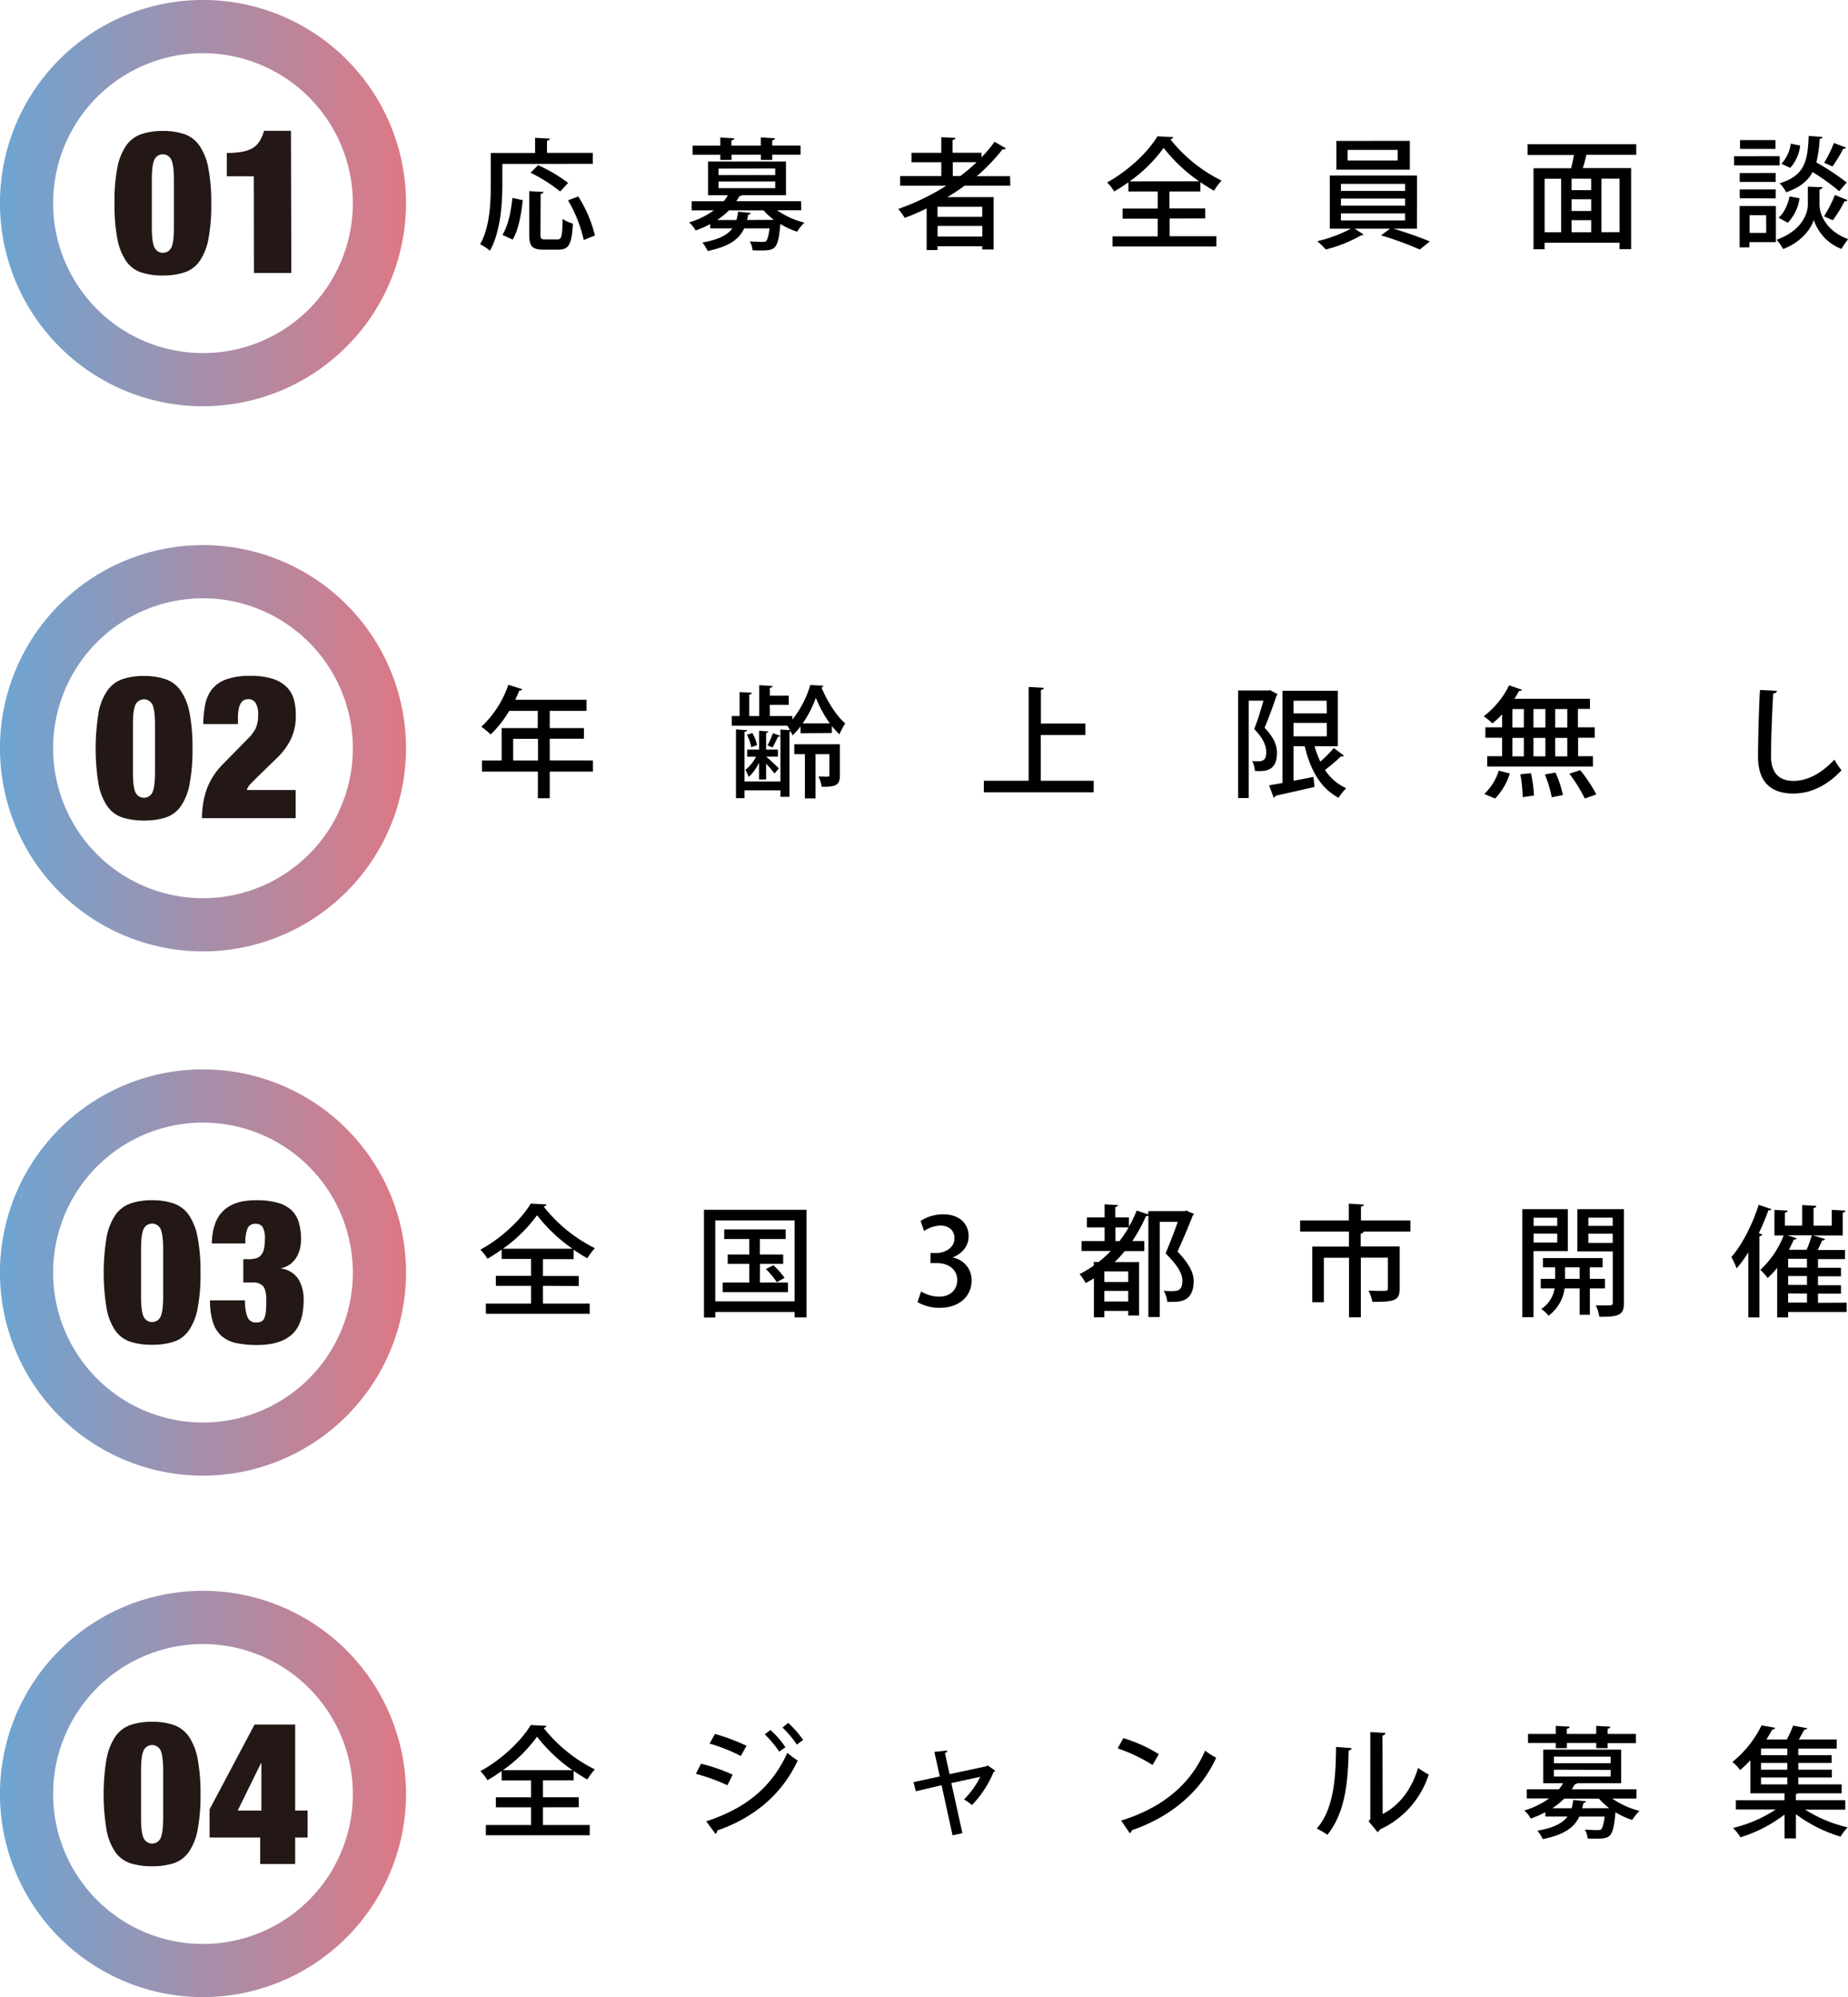 <svg xmlns="http://www.w3.org/2000/svg" xmlns:xlink="http://www.w3.org/1999/xlink" viewBox="0 0 521.47 563.22"><defs><style>.cls-1{fill:#231815;}.cls-2{fill:url(#名称未設定グラデーション_76);}.cls-3{fill:url(#名称未設定グラデーション_76-2);}.cls-4{fill:url(#名称未設定グラデーション_76-3);}.cls-5{fill:url(#名称未設定グラデーション_76-4);}</style><linearGradient id="名称未設定グラデーション_76" y1="57.29" x2="114.57" y2="57.29" gradientUnits="userSpaceOnUse"><stop offset="0" stop-color="#6da5d2"/><stop offset="1" stop-color="#dd7884"/></linearGradient><linearGradient id="名称未設定グラデーション_76-2" y1="211.02" x2="114.57" y2="211.02" xlink:href="#名称未設定グラデーション_76"/><linearGradient id="名称未設定グラデーション_76-3" y1="358.87" x2="114.57" y2="358.87" xlink:href="#名称未設定グラデーション_76"/><linearGradient id="名称未設定グラデーション_76-4" y1="505.94" x2="114.57" y2="505.94" xlink:href="#名称未設定グラデーション_76"/></defs><g id="レイヤー_2" data-name="レイヤー 2"><g id="レイヤー_3" data-name="レイヤー 3"><path d="M141.75,46.23v5.71c0,5.4-.49,13.46-3.51,18.77a13.64,13.64,0,0,0-2.76-1.83c2.82-4.94,3-12,3-16.94l0-8.8,12.51,0V38.87l4.14.23c0,.31-.23.48-.78.58v3.43l12.92,0v3.1Zm5.76,10.22c-.4,3.81-1.18,8.36-2.84,11.12l-2.89-1.32c1.62-2.62,2.44-6.74,2.8-10.44Zm5,9.68c0,1.19.21,1.39,1.3,1.39h3.53c1.13,0,1.33-.85,1.42-5.78a10.35,10.35,0,0,0,2.89,1.32c-.29,5.74-1.07,7.34-4.06,7.35h-4.25c-3.2,0-4-1-4-4.24l0-12.27,4,.23c0,.27-.24.48-.78.54Zm-.67-19.55a43.55,43.55,0,0,1,8.47,5L158.08,54a45.57,45.57,0,0,0-8.37-5.29Zm12.88,21.1a38,38,0,0,0-4.44-11.18l2.89-1.09a36.41,36.41,0,0,1,4.71,11Z"/><path d="M226.09,59.29h-6.83A23.51,23.51,0,0,0,227,62.79a12.83,12.83,0,0,0-2.07,2.55,21.86,21.86,0,0,1-4.73-2.17c-.63,7-1.28,7.45-5.49,7.46-.72,0-1.5,0-2.35-.07a6,6,0,0,0-.79-2.48c1.5.1,3,.13,3.54.13s.88,0,1.12-.27.68-1.36.91-3.54H210c-1.38,3-4.13,5.11-10.32,6.38a9.41,9.41,0,0,0-1.5-2.38c4.66-.83,7.1-2.12,8.49-4H200.4V63.2A30.49,30.49,0,0,1,196.28,65a7.92,7.92,0,0,0-1.83-2.27,23.5,23.5,0,0,0,7-3.41h-6.29V56.75h9.08a14.2,14.2,0,0,0,1.16-1.7h-5.61l0-9.49,22,0,0,9.48-12.45,0a.75.75,0,0,1-.68.27,14.5,14.5,0,0,1-.88,1.43l18.26,0ZM203.26,45.11V43.65h-7.82V41.08h7.82V38.79l3.94.23c0,.27-.27.48-.81.55v1.49h8.3V38.77l4,.23c0,.28-.24.48-.78.58v1.47l8,0v2.59h-8v1.46h-3.2V43.63l-8.29,0v1.46ZM218,62l.37,0a20.42,20.42,0,0,1-2.93-2.68h-9.72a22,22,0,0,1-3.36,2.73h5.44a15.5,15.5,0,0,0,.47-2.35l3.57.37c0,.24-.27.44-.72.48-.1.51-.2,1-.33,1.49ZM202.75,47.53v1.83l16,0V47.5Zm0,3.67v1.87l16,0V51.18Z"/><path d="M285.08,52.37l-12.89,0c-1.56,1.16-3.19,2.21-4.85,3.23l13.05,0,0,14.76h-3.23v-.91H264.57v1.06h-3.09l0-11.73c-2,1-4.08,1.88-6.18,2.67a18.13,18.13,0,0,0-1.84-2.52A65.86,65.86,0,0,0,267,52.39l-13,0V49.66l11.62,0V45.77h-8.4V43.09h8.39V38.7l4,.19c0,.31-.27.48-.82.58v3.61l8.16,0v1.3a37.91,37.91,0,0,0,3.7-4.39l3.23,1.86a.89.89,0,0,1-.64.24,1.27,1.27,0,0,1-.34,0,52.06,52.06,0,0,1-7.27,7.59l9.39,0Zm-7.91,8.78V58.3H264.55v2.86Zm-12.6,5.56,12.61,0v-3l-12.61,0Zm4.29-17.07H271a51.25,51.25,0,0,0,4.58-3.89h-6.73Z"/><path d="M330.05,61.62v5l13.19,0v2.89l-29.3,0V66.67l12.75,0v-5l-9.92,0V58.81h9.93V54h-8.29V51.4a43.21,43.21,0,0,1-4,2.59,13.93,13.93,0,0,0-2-2.55c5.88-3.17,11.61-8.62,14.19-13l4.45.24a.83.83,0,0,1-.81.58,42.13,42.13,0,0,0,14.47,11.67,18.7,18.7,0,0,0-2.14,2.86c-1.26-.71-2.55-1.53-3.85-2.41V54H330v4.76h10.09V61.6Zm8.31-10.49a45,45,0,0,1-10-9.43,41.16,41.16,0,0,1-9.61,9.46Z"/><path d="M399.83,64.5h-6.6c3.47,1,7.66,2.51,10.24,3.59l-2.82,2.28a95.81,95.81,0,0,0-10.95-4l2.55-1.88-10,0,2.55,1.66a1.39,1.39,0,0,1-.68.21,40.44,40.44,0,0,1-10,4,22.44,22.44,0,0,0-2.42-2.34,38.68,38.68,0,0,0,9.48-3.52h-5.94l0-15,24.62,0Zm-2-24.78v8.13l-20.74,0V39.75ZM378.39,51.85v2l18.09,0v-2Zm0,4.15v2l18.09,0V56Zm0,4.18v2l18.08,0v-2Zm16-14.91v-3l-14.11,0v3Z"/><path d="M461.72,43.67l-14.08,0a35.1,35.1,0,0,1-1,3.74l13.63,0,0,22.85H457v-1.8l-21.15,0V70.3h-3.13l0-22.85h10.61c.31-1.16.58-2.48.81-3.74l-13.09,0V40.66l30.66,0Zm-25.86,6.74,0,15.09h4.66l0-15.09ZM449,53.62V50.39h-5.54v3.23Zm0,5.88V56.2h-5.54v3.3Zm-5.53,2.59v3.4H449v-3.4ZM457,65.47l0-15.09h-5.1l0,15.1Z"/><path d="M502.19,44.05v2.59l-12.88,0V44.07ZM501.12,58.1l0,10.19h-7.48v1.47h-2.75l0-11.66Zm-.05-9.32V51.3H490.91V48.8Zm-10.15,7.15V53.42l10.16,0v2.52ZM501,39.5V42L491,42V39.51Zm-2.62,21.18h-4.69v5h4.7Zm15.9-7.87c0,.3-.34.54-.85.64v4.32c0,2.07,1.31,7.14,8.08,9.68a28.18,28.18,0,0,0-1.9,2.75,13.26,13.26,0,0,1-7.8-8.18c-.61,2.11-3.19,6.16-8.66,8.21a14,14,0,0,0-1.84-2.62c7.41-2.63,8.83-7.73,8.83-9.83V52.64Zm-6.49,3.1a12.3,12.3,0,0,1-3.32,6.91l-2.62-1.43c1.59-1.26,2.64-3.67,3.12-6Zm6.47-17.28c0,.27-.31.48-.79.54a33.05,33.05,0,0,1-.94,6.64,66.84,66.84,0,0,1,8.58,5.66L519,53.92a62.12,62.12,0,0,0-7.52-5.39c-1.32,2.45-3.56,4.35-7.47,5.69a9.15,9.15,0,0,0-1.84-2.52c7.14-2.22,7.91-6.26,8.21-13.37Zm-11.59,7.56a10.27,10.27,0,0,0,2.65-5.68l2.65.54a11.16,11.16,0,0,1-2.81,6.3Zm18.29-4.55a.85.85,0,0,1-.82.31,43.66,43.66,0,0,1-3.05,5s-2.35-1.05-2.35-1.05a32.83,32.83,0,0,0,2.75-5.58Zm.39,14.79c-.13.24-.41.34-.85.34a37.5,37.5,0,0,1-3.32,5.35L514.72,61a39.7,39.7,0,0,0,3.06-6Z"/><path class="cls-1" d="M33.1,47.38a16.43,16.43,0,0,1,2.48-6.29,8.73,8.73,0,0,1,4.25-3.24,18.49,18.49,0,0,1,6.09-.92,18.62,18.62,0,0,1,6.1.9,8.65,8.65,0,0,1,4.25,3.23,16.45,16.45,0,0,1,2.51,6.29,50.42,50.42,0,0,1,.83,10,50.69,50.69,0,0,1-.8,10.06,16.26,16.26,0,0,1-2.49,6.24,8.4,8.4,0,0,1-4.25,3.16A19.7,19.7,0,0,1,46,77.7a19.42,19.42,0,0,1-6.09-.85,8.34,8.34,0,0,1-4.26-3.14,16.21,16.21,0,0,1-2.51-6.23,50.4,50.4,0,0,1-.83-10.06A50.1,50.1,0,0,1,33.1,47.38ZM43.59,69.79a2.63,2.63,0,0,0,4.76,0q.74-1.5.73-5.75l0-13.27c0-2.83-.25-4.75-.75-5.75a2.63,2.63,0,0,0-4.76,0q-.73,1.5-.73,5.75l0,13.27C42.85,66.87,43.09,68.79,43.59,69.79Z"/><path class="cls-1" d="M71.62,49.71H64V43.14a24.1,24.1,0,0,0,4.2-.32,9.45,9.45,0,0,0,3-1,5.89,5.89,0,0,0,2-1.93,11.1,11.1,0,0,0,1.3-3h7.6L82.21,77H71.66Z"/><path d="M167.32,214.48v3.13h-12.2v7.51h-3.34v-7.51H136v-3.13h5.55v-9.14h10.19v-4.86h-8.05a31.53,31.53,0,0,1-5.24,6.66,21.48,21.48,0,0,0-2.62-2.18,29.24,29.24,0,0,0,7.62-11.83l3.94,1.23a.71.71,0,0,1-.85.37c-.34.88-.75,1.77-1.15,2.62h20.12v3.13H155.12v4.86h9.65v3h-9.65v6.12Zm-22.51,0h7v-6.12h-7Z"/><path d="M225.9,206.8v-1.94a16.36,16.36,0,0,1-2.28,2.52c-.13-.31-.27-.68-.47-1.06l-.38.11v18.29h-2.55v-1.84H210.09v2.21h-2.41V205.71l3.13.2c0,.24-.24.41-.72.48v14h10.13V205.74l2.72.17c-.24-.44-.51-.88-.75-1.25h-15.7v-2.72h2.21v-6.77l3.43.21c0,.27-.2.44-.71.51v6.05h2.82v-8.71l3.77.24c0,.27-.24.44-.78.51v2.21h5.34v2.59h-5.34v3.16h6.36v1a28.56,28.56,0,0,0,5.06-9.76l3.64.2a.68.68,0,0,1-.48.51c1.43,3.47,4.12,8,6.7,10.1a23.19,23.19,0,0,0-1.63,3.09,17.36,17.36,0,0,1-2.14-2.34v2Zm-11.7,4.59v-5.3l2.62.17c0,.23-.2.37-.64.44v4.69h3.33v2h-3.3c.82.68,3,2.72,3.57,3.3l-1.22,1.46a33.51,33.51,0,0,0-2.38-2.79v4.46h-2v-4.7a13.6,13.6,0,0,1-2.92,4,11.61,11.61,0,0,0-.92-2,11.47,11.47,0,0,0,3-3.71h-2.51v-2Zm-2.21-.68a13.33,13.33,0,0,0-1.22-3.5l1.53-.48a11.4,11.4,0,0,1,1.33,3.43Zm8.2-3.2a.75.75,0,0,1-.68.27c-.38.89-1,2.11-1.5,3l-1.43-.54a31.66,31.66,0,0,0,1.53-3.47ZM237,209.89v8.74c0,2.89-1.19,3.26-5.13,3.26a10,10,0,0,0-.92-2.92c.75,0,1.39.07,1.91.07,1,0,1.18,0,1.18-.44v-5.92h-3.91v12.48h-3V212.68h-3v-2.79ZM234.16,204a34.28,34.28,0,0,1-3.94-7.21,31.33,31.33,0,0,1-3.71,7.21Z"/><path d="M293.69,220.19h14.93v3.27h-31v-3.27h12.64V193.74l4.29.24c0,.31-.27.51-.82.61v9.46h12.55v3.23H293.69Z"/><path d="M358.39,194.63l2.11,1.15a1.1,1.1,0,0,1-.31.45c-.88,2.68-2.17,6.25-3.36,9,2.61,2.71,3.5,4.92,3.5,7.07,0,5.37-3.5,5.23-6.22,5.13a7.78,7.78,0,0,0-.75-2.82,10.43,10.43,0,0,0,1.39.1c1.74,0,2.55-.37,2.55-2.69,0-1.76-.91-3.91-3.4-6.42,1-2.38,1.91-5.54,2.62-8h-4.15v27.47h-3V194.73h8.53Zm12.55,15.81a27,27,0,0,0,1.63,4.35,39.14,39.14,0,0,0,3.81-3.84l2.88,2.17a.9.9,0,0,1-.84.17,50.79,50.79,0,0,1-4.53,3.84,13.94,13.94,0,0,0,6,5.17,12.47,12.47,0,0,0-2.15,2.69c-5.06-2.62-8-7.86-9.58-14.55H365v9.75c1.84-.34,3.74-.71,5.65-1.08l.27,2.82c-4.08.95-8.33,1.9-11,2.48a.64.64,0,0,1-.51.54l-1.29-3.46c1.09-.21,2.35-.41,3.77-.68v-26H377.5v15.64Zm3.4-12.82H365v3.57h9.39ZM365,203.88v3.77h9.39v-3.77Z"/><path d="M423.87,205.13v-3.67a23.1,23.1,0,0,1-2.75,2.55,17.33,17.33,0,0,0-2.45-2,24.62,24.62,0,0,0,7.17-8.74l3.64,1.26a.71.71,0,0,1-.81.3c-.41.75-.86,1.5-1.33,2.25h21.31v2.85h-3.39v5.2H450v2.93h-4.69v5.2h4.18v2.92H419.66v-2.92h4.21v-5.2h-4.72v-2.93Zm2.18,13a18.23,18.23,0,0,1-4.15,7.07l-3.06-1.29a15.29,15.29,0,0,0,4.08-6.57Zm.71-18.16v5.2H430v-5.2Zm0,8.13v5.2H430v-5.2Zm2.92,16.72a40,40,0,0,0-.67-6.46l3-.3a39.72,39.72,0,0,1,.85,6.29Zm6.4-24.85h-3.37v5.2h3.37Zm0,8.13h-3.37v5.2h3.37Zm1.8,16.76a34.39,34.39,0,0,0-1.94-6.46l3-.51a33.33,33.33,0,0,1,2.1,6.32Zm4.38-19.69v-5.2h-3.43v5.2Zm0,8.13v-5.2h-3.43v5.2Zm4.93,11.9a41.06,41.06,0,0,0-4.35-7l3.06-1a41.79,41.79,0,0,1,4.56,6.83Z"/><path d="M501.42,194.83c-.07.41-.37.68-1.05.75-.27,4.28-.62,12.71-.62,17.71,0,4.73,2.35,6.94,6.29,6.94,3.74,0,7.72-1.87,11.6-6a21.86,21.86,0,0,0,2,3c-4.11,4.38-8.73,6.56-13.63,6.56-6.9,0-9.93-3.88-9.93-10.44,0-4.42.27-14.62.55-18.76Z"/><path class="cls-1" d="M27.78,201.07a16.43,16.43,0,0,1,2.5-6.29,8.65,8.65,0,0,1,4.25-3.23,18.24,18.24,0,0,1,6.09-.91,18.27,18.27,0,0,1,6.1.91A8.69,8.69,0,0,1,51,194.78a16.43,16.43,0,0,1,2.49,6.29,50.56,50.56,0,0,1,.83,10,50.51,50.51,0,0,1-.83,10.07A16.05,16.05,0,0,1,51,227.4a8.48,8.48,0,0,1-4.25,3.15,19.45,19.45,0,0,1-6.1.85,19.42,19.42,0,0,1-6.09-.85,8.43,8.43,0,0,1-4.25-3.15,16.05,16.05,0,0,1-2.5-6.23,62,62,0,0,1,0-20.1Zm10.46,22.42a2.64,2.64,0,0,0,4.76,0c.5-1,.74-2.92.74-5.75V204.47c0-2.83-.24-4.75-.74-5.75a2.64,2.64,0,0,0-4.76,0q-.74,1.5-.73,5.75v13.27Q37.51,222,38.24,223.49Z"/><path class="cls-1" d="M57.91,198.66a10.07,10.07,0,0,1,1.93-4.31,9.07,9.07,0,0,1,4-2.75,19.35,19.35,0,0,1,6.69-1,20.34,20.34,0,0,1,6.46.85,9.67,9.67,0,0,1,3.94,2.35,7.94,7.94,0,0,1,2,3.49,16.12,16.12,0,0,1,.54,4.25,15.61,15.61,0,0,1-1.36,6.86,19.09,19.09,0,0,1-3.63,5.05l-6.24,6.06-1.5,1.53a4.55,4.55,0,0,0-1.11,1.76H83.43v7.94H57a24.82,24.82,0,0,1,1.27-8A19.75,19.75,0,0,1,63,215.41l7-7.14a10.77,10.77,0,0,0,2.18-2.92,8.76,8.76,0,0,0,.65-3.66,6,6,0,0,0-.74-3.51,2.36,2.36,0,0,0-2-1,3,3,0,0,0-1.08.19,2.21,2.21,0,0,0-.93.77,4.4,4.4,0,0,0-.68,1.61,12,12,0,0,0-.26,2.75v1.7H57.35A30.45,30.45,0,0,1,57.91,198.66Z"/><path d="M153.21,362.63v5H166.4v2.89H137.1v-2.89h12.75v-5h-9.93v-2.82h9.93v-4.76h-8.3V352.4a41.94,41.94,0,0,1-4,2.58,13.86,13.86,0,0,0-2-2.55c5.88-3.16,11.62-8.6,14.21-13l4.45.24a.83.83,0,0,1-.81.58A42.05,42.05,0,0,0,167.86,352a19.91,19.91,0,0,0-2.14,2.86c-1.25-.71-2.55-1.53-3.84-2.41v2.65h-8.67v4.76h10.1v2.82Zm8.33-10.47a45.18,45.18,0,0,1-10-9.45,41.2,41.2,0,0,1-9.62,9.45Z"/><path d="M198.65,341.18h28.93v30.36h-3.37V370H201.84v1.57h-3.19ZM201.84,367h22.37V344.17H201.84Zm12.58-5.31h7.92v2.72H203.92v-2.72h7.51v-5.27h-6.09v-2.61h6.09v-4.39h-7.07v-2.69H221.7v2.69h-7.28v4.39H221v2.61h-6.53Zm4.79-.1a25.42,25.42,0,0,0-3.09-3.7l2.11-1.06a22.7,22.7,0,0,1,3.16,3.54Z"/><path d="M268.8,354.64a6.45,6.45,0,0,1,5.37,6.49c0,4.18-3.2,7.69-9,7.69a12.24,12.24,0,0,1-6.26-1.6l1-3a10.12,10.12,0,0,0,5.07,1.46c3.63,0,5.13-2.38,5.13-4.65,0-3.3-2.79-4.83-5.81-4.83h-1.74v-2.82h1.67c2.21,0,5.1-1.33,5.1-4.15,0-2-1.29-3.6-4-3.6a8.65,8.65,0,0,0-4.56,1.53l-1-2.83a11.62,11.62,0,0,1,6.42-1.87c4.79,0,7.14,2.89,7.14,6.16,0,2.62-1.63,4.89-4.55,6Z"/><path d="M324.05,341.55h10.13a5.71,5.71,0,0,0,.65-.14,15.46,15.46,0,0,0,2.11.92.8.8,0,0,1-.34.41c-1.13,2.92-2.66,6.56-4.32,10.2,3.26,3.47,4.55,6,4.55,8.33,0,5.88-4,5.88-6,5.88-.48,0-1,0-1.46,0a7.08,7.08,0,0,0-1-3.13,19.4,19.4,0,0,0,1.94.1c1.93,0,3.33,0,3.33-3,0-2-1.36-4.25-4.73-7.65,1.33-3.19,2.52-6.25,3.44-8.9h-5.1v26.85h-3.2V342.84a1.16,1.16,0,0,1-.68.14,44.48,44.48,0,0,1-3.84,7h3.37v2.85h-5.51a36.33,36.33,0,0,1-2.86,3.1h6.9V371h-3.06v-1.3h-6.76v1.81h-2.93v-11c-.74.47-1.52.92-2.31,1.32a17.83,17.83,0,0,0-1.73-2.51,29.7,29.7,0,0,0,4-2.41v-1h1.37a34.65,34.65,0,0,0,3.43-3.1h-8.23V350h6.49v-3.85h-5v-2.82h5v-3.7l3.78.24c0,.27-.27.47-.78.54v2.92h3.87v2.59a33.75,33.75,0,0,0,2.18-4.53l3.26,1.09Zm-5.68,20v-3h-6.76v3Zm-6.76,5.5h6.76v-3h-6.76ZM314.74,350h1.19a41.4,41.4,0,0,0,2.55-3.85h-3.74Z"/><path d="M398,344.2v3.13h-13.8v0h.57c0,.31-.27.48-.81.58v3.61h11v11.93c0,3.36-1.46,3.7-7.69,3.7a11.78,11.78,0,0,0-1.12-3.19c1.33.07,2.62.1,3.57.1,1.64,0,1.91,0,1.91-.68v-8.7H384v16.83h-3.33V354.71h-7.11v12.54H370.3v-15.7h10.34v-4.22H366.87V344.2H380.6v-4.76l4.25.28c0,.27-.27.47-.81.57v3.91Z"/><path d="M442.42,352.84h-9.69v18.63h-3.16V341h12.85Zm-3-9.42h-6.67v2.31h6.67Zm-6.67,7h6.67v-2.52h-6.67Zm20.16,12.92h-4.28v7.44h-2.89v-7.44H441.5a11.41,11.41,0,0,1-4.52,7.71,10.17,10.17,0,0,0-2.07-1.9,8.52,8.52,0,0,0,3.77-5.81h-3.91v-2.69h4.05v-3.26h-3.43v-2.59h16.82v2.59h-3.6v3.26h4.28Zm-11.28-2.69h4.11v-3.26h-4.11ZM458.23,341v26.48c0,3.23-1.16,3.94-6.93,3.88a10.65,10.65,0,0,0-1-3.2c.88,0,1.76,0,2.51,0,2,0,2.28,0,2.28-.74V352.91h-10V341Zm-3.16,2.41H448.2v2.31h6.87Zm-6.87,7.11h6.87v-2.59H448.2Z"/><path d="M499.89,341c-.14.27-.44.37-.88.34a69.65,69.65,0,0,1-2.72,6.46l1,.3a.79.79,0,0,1-.81.51v22.92h-3.13V353.18a36.86,36.86,0,0,1-3.3,4.52,27.73,27.73,0,0,0-1.49-3.2c2.95-3.33,5.91-9.07,7.71-14.72Zm21.21,26.38V370H504.58v1.53h-3.09v-14a22.12,22.12,0,0,1-2.69,2.89,15.82,15.82,0,0,0-2.07-2.31,25.78,25.78,0,0,0,6.59-9.69h-2.61v-7.21l3.74.2c0,.31-.24.48-.79.58v3.67h4.87v-5.81l4,.24c0,.3-.24.48-.78.58v5h5.13v-4.45c1.06,0,2.79.17,3.85.2,0,.31-.24.48-.75.58v6.43h-8.3l3.33,1c-.06.24-.34.38-.81.38-.34.78-.82,1.77-1.29,2.72h7.72v2.55H513v2.45h6.49v2.41H513v2.51h6.49v2.38H513v2.59Zm-16.72-19,2.65.85a.86.86,0,0,1-.85.34c-.41.95-.88,1.94-1.39,2.89h5a32.56,32.56,0,0,0,1.46-4.08Zm5.51,9.08v-2.45h-5.31v2.45Zm0,4.92v-2.51h-5.31v2.51Zm-5.31,2.38v2.59h5.31V364.8Z"/><path class="cls-1" d="M30.08,348.92a16.59,16.59,0,0,1,2.49-6.29,8.72,8.72,0,0,1,4.26-3.23,18.24,18.24,0,0,1,6.09-.91,18.31,18.31,0,0,1,6.1.91,8.74,8.74,0,0,1,4.25,3.23,16.59,16.59,0,0,1,2.49,6.29,50.69,50.69,0,0,1,.82,10A50.57,50.57,0,0,1,55.76,369a16.26,16.26,0,0,1-2.49,6.24A8.44,8.44,0,0,1,49,378.4a19.49,19.49,0,0,1-6.1.85,19.42,19.42,0,0,1-6.09-.85,8.42,8.42,0,0,1-4.26-3.14A16.26,16.26,0,0,1,30.08,369a62,62,0,0,1,0-20.1Zm10.46,22.43a2.64,2.64,0,0,0,4.76,0c.49-1,.74-2.92.74-5.76V352.32q0-4.24-.74-5.75a2.64,2.64,0,0,0-4.76,0q-.74,1.5-.74,5.75v13.27C39.8,368.43,40.05,370.34,40.54,371.35Z"/><path class="cls-1" d="M63.05,341.44q3.12-3,9.29-2.95a21.61,21.61,0,0,1,6.13.74,9.29,9.29,0,0,1,3.88,2.15,7.91,7.91,0,0,1,2,3.49,17,17,0,0,1,.6,4.73,11.3,11.3,0,0,1-.29,2.47,8.31,8.31,0,0,1-.93,2.38,7.12,7.12,0,0,1-1.73,2,6.55,6.55,0,0,1-2.67,1.19v.11a6.85,6.85,0,0,1,4.94,3.09,11.1,11.1,0,0,1,1.41,5.7q0,6.79-3.28,9.78t-9.81,3a27.91,27.91,0,0,1-5.93-.56,9.1,9.1,0,0,1-4.16-2,8.8,8.8,0,0,1-2.44-3.94,20.17,20.17,0,0,1-.79-6.1h9.86a16.2,16.2,0,0,0,.2,2.84,8.5,8.5,0,0,0,.54,1.92,2.4,2.4,0,0,0,2.38,1.48,3.62,3.62,0,0,0,1.47-.26,1.78,1.78,0,0,0,.88-1,6.44,6.44,0,0,0,.43-1.93c.07-.81.11-1.84.11-3.09,0-2-.31-3.29-.94-4a3.77,3.77,0,0,0-2.92-1H68.66v-6.57h1.53a8.08,8.08,0,0,0,2-.23,2.83,2.83,0,0,0,1.42-.85,4,4,0,0,0,.85-1.73,11.82,11.82,0,0,0,.28-2.86,6.26,6.26,0,0,0-.65-3.43,2.33,2.33,0,0,0-2-.88,2.29,2.29,0,0,0-2.19,1.19,10.11,10.11,0,0,0-.65,4.36H59.76Q59.93,344.34,63.05,341.44Z"/><path class="cls-2" d="M57.29,114.57a57.29,57.29,0,1,1,57.28-57.28A57.35,57.35,0,0,1,57.29,114.57Zm0-99.57A42.29,42.29,0,1,0,99.57,57.29,42.34,42.34,0,0,0,57.29,15Z"/><path class="cls-3" d="M57.29,268.31A57.29,57.29,0,1,1,114.57,211,57.35,57.35,0,0,1,57.29,268.31Zm0-99.58A42.29,42.29,0,1,0,99.57,211,42.34,42.34,0,0,0,57.29,168.73Z"/><path class="cls-4" d="M57.29,416.16a57.29,57.29,0,1,1,57.28-57.29A57.35,57.35,0,0,1,57.29,416.16Zm0-99.57a42.29,42.29,0,1,0,42.28,42.28A42.33,42.33,0,0,0,57.29,316.59Z"/><path d="M153.21,509.69v5H166.4v2.89H137.1v-2.89h12.75v-5h-9.93v-2.82h9.93v-4.76h-8.3v-2.65a41.94,41.94,0,0,1-4,2.58,13.86,13.86,0,0,0-2-2.55c5.88-3.16,11.62-8.6,14.21-13l4.45.23a.82.82,0,0,1-.81.58A42.2,42.2,0,0,0,167.86,499a19.29,19.29,0,0,0-2.14,2.85c-1.25-.71-2.55-1.53-3.84-2.41v2.65h-8.67v4.76h10.1v2.82Zm8.33-10.47a45,45,0,0,1-10-9.45,40.81,40.81,0,0,1-9.62,9.45Z"/><path d="M197.8,497.39a50.35,50.35,0,0,1,8.94,3.09l-1.47,3a54.93,54.93,0,0,0-8.9-3.23Zm1.49,16.25c10.64-3.47,18.32-9.22,22.88-19.31a28.61,28.61,0,0,0,2.92,2.17c-4.55,9.86-12.78,16.32-22.74,19.75a.82.82,0,0,1-.48.89ZM201.74,489a57.82,57.82,0,0,1,8.91,3.33l-1.6,2.89a48.58,48.58,0,0,0-8.81-3.5Zm15.67-1.12a26.84,26.84,0,0,1,4.22,4.86L219.89,494a30.47,30.47,0,0,0-4.08-4.87Zm5-2a29.45,29.45,0,0,1,4.22,4.8L224.86,492a29.88,29.88,0,0,0-4.05-4.8Z"/><path d="M280.86,499.39a.75.75,0,0,1-.47.31,29.43,29.43,0,0,1-6.12,9.35,14.62,14.62,0,0,0-2.25-1.57,23.87,23.87,0,0,0,4.59-6.39l-8.16,1.77L271.58,517l-2.79.58-3.09-14.11-7.27,1.7-.65-2.58,7.41-1.6-1.53-6.94,3.64-.37c0,.34-.2.54-.65.75l1.29,5.91,10.48-2.24.27-.24Z"/><path d="M317,490.18a41.61,41.61,0,0,1,10,4.52l-1.77,3.06a46.52,46.52,0,0,0-9.86-4.69Zm-.64,23.25c11.72-3.6,19.68-10.33,23.69-19.72a22.57,22.57,0,0,0,3.13,2c-4.22,9.28-12.44,16.55-23.83,20.46a1.1,1.1,0,0,1-.55.82Z"/><path d="M381.38,493c0,.37-.34.61-.81.68-.21,9.45-1.06,17.54-6,23.76a25.73,25.73,0,0,0-3-1.77c4.76-5.4,5.37-14.07,5.44-23Zm8.78,18.59c5.06-2.62,8.29-7.38,10-13a27.36,27.36,0,0,0,3,1.87,25.61,25.61,0,0,1-13.73,15.46,2.74,2.74,0,0,1-.68.79l-2.55-3.06.47-.62V488.48l4.29.24a.94.94,0,0,1-.85.74Z"/><path d="M461.77,507.21h-6.84a23.62,23.62,0,0,0,7.72,3.5,12.49,12.49,0,0,0-2.07,2.55,22.35,22.35,0,0,1-4.73-2.17c-.64,7-1.29,7.44-5.51,7.44-.71,0-1.49,0-2.34-.07a6.3,6.3,0,0,0-.78-2.48c1.49.1,3,.14,3.53.14s.89,0,1.12-.27.68-1.36.92-3.54h-7.14c-1.39,3-4.14,5.1-10.33,6.36a9.14,9.14,0,0,0-1.5-2.38c4.66-.82,7.11-2.11,8.5-4h-6.25v-1.22a33.25,33.25,0,0,1-4.12,1.8,8,8,0,0,0-1.83-2.28,23.14,23.14,0,0,0,7-3.4h-6.29v-2.58h9.08a15.05,15.05,0,0,0,1.16-1.7h-5.61v-9.49h22v9.49H445.07a.75.75,0,0,1-.68.27c-.27.47-.54.95-.88,1.43h18.26ZM439,493v-1.46h-7.82V489H439v-2.27l3.94.23c0,.28-.27.48-.82.55V489h8.3v-2.27l4,.23c0,.28-.24.48-.79.58V489h8v2.59h-8V493h-3.19v-1.46h-8.3V493Zm14.72,16.93.37,0a20.39,20.39,0,0,1-2.92-2.69H441.4a21.39,21.39,0,0,1-3.36,2.72h5.44a15.26,15.26,0,0,0,.47-2.35l3.57.38c0,.24-.27.44-.71.47-.1.51-.21,1-.34,1.5Zm-15.23-14.52v1.84h16v-1.84Zm0,3.68V501h16v-1.86Z"/><path d="M520.7,510.34H509.38a38.37,38.37,0,0,0,12,5,13.53,13.53,0,0,0-2,2.62,40.09,40.09,0,0,1-12.61-6.33v6.84h-3.2v-6.73a40.44,40.44,0,0,1-12.44,6.42,14.28,14.28,0,0,0-2.11-2.65,38.05,38.05,0,0,0,12.07-5.2H489.83v-2.62h13.73v-1.94h-9.65v-9.31a33,33,0,0,1-2.89,2.75,10,10,0,0,0-2.18-2.28,30.11,30.11,0,0,0,8.23-10.33l3.84.68a.72.72,0,0,1-.78.47c-.51.89-1.06,1.84-1.67,2.83h5.75a32.6,32.6,0,0,0,1.77-3.91l4,.74c-.1.28-.34.38-.85.41-.4.82-1,1.8-1.53,2.76h10.68v2.58H507.44V495h9.41v2.18h-9.41v1.9h9.48v2.21h-9.48v1.94h12.24v2.51H507.37a1.27,1.27,0,0,1-.61.21v1.73H520.7ZM504.34,495v-1.87h-7.41V495Zm0,4.08v-1.9h-7.41v1.9Zm-7.41,2.21v1.94h7.41v-1.94Z"/><path class="cls-1" d="M30.08,496a16.58,16.58,0,0,1,2.49-6.3,8.78,8.78,0,0,1,4.26-3.23,18.52,18.52,0,0,1,6.09-.9,18.58,18.58,0,0,1,6.1.9,8.8,8.8,0,0,1,4.25,3.23,16.58,16.58,0,0,1,2.49,6.3,50.58,50.58,0,0,1,.82,10,50.5,50.5,0,0,1-.82,10.06,16.26,16.26,0,0,1-2.49,6.24A8.52,8.52,0,0,1,49,525.47a19.79,19.79,0,0,1-6.1.85,19.72,19.72,0,0,1-6.09-.85,8.5,8.5,0,0,1-4.26-3.15,16.26,16.26,0,0,1-2.49-6.24,61.94,61.94,0,0,1,0-20.09Zm10.46,22.42a2.64,2.64,0,0,0,4.76,0q.73-1.5.74-5.76V499.39c0-2.84-.25-4.75-.74-5.76a2.64,2.64,0,0,0-4.76,0c-.49,1-.74,2.92-.74,5.76v13.26Q39.8,516.91,40.54,518.41Z"/><path class="cls-1" d="M71.83,486.35H83.29v24.26H86.8v7.6H83.29v7.48H73.42v-7.48H59.14v-7.94Zm1.93,10.88h-.11l-6.58,13.38h6.69Z"/><path class="cls-5" d="M57.29,563.22a57.29,57.29,0,1,1,57.28-57.28A57.35,57.35,0,0,1,57.29,563.22Zm0-99.57a42.29,42.29,0,1,0,42.28,42.29A42.34,42.34,0,0,0,57.29,463.65Z"/></g></g></svg>